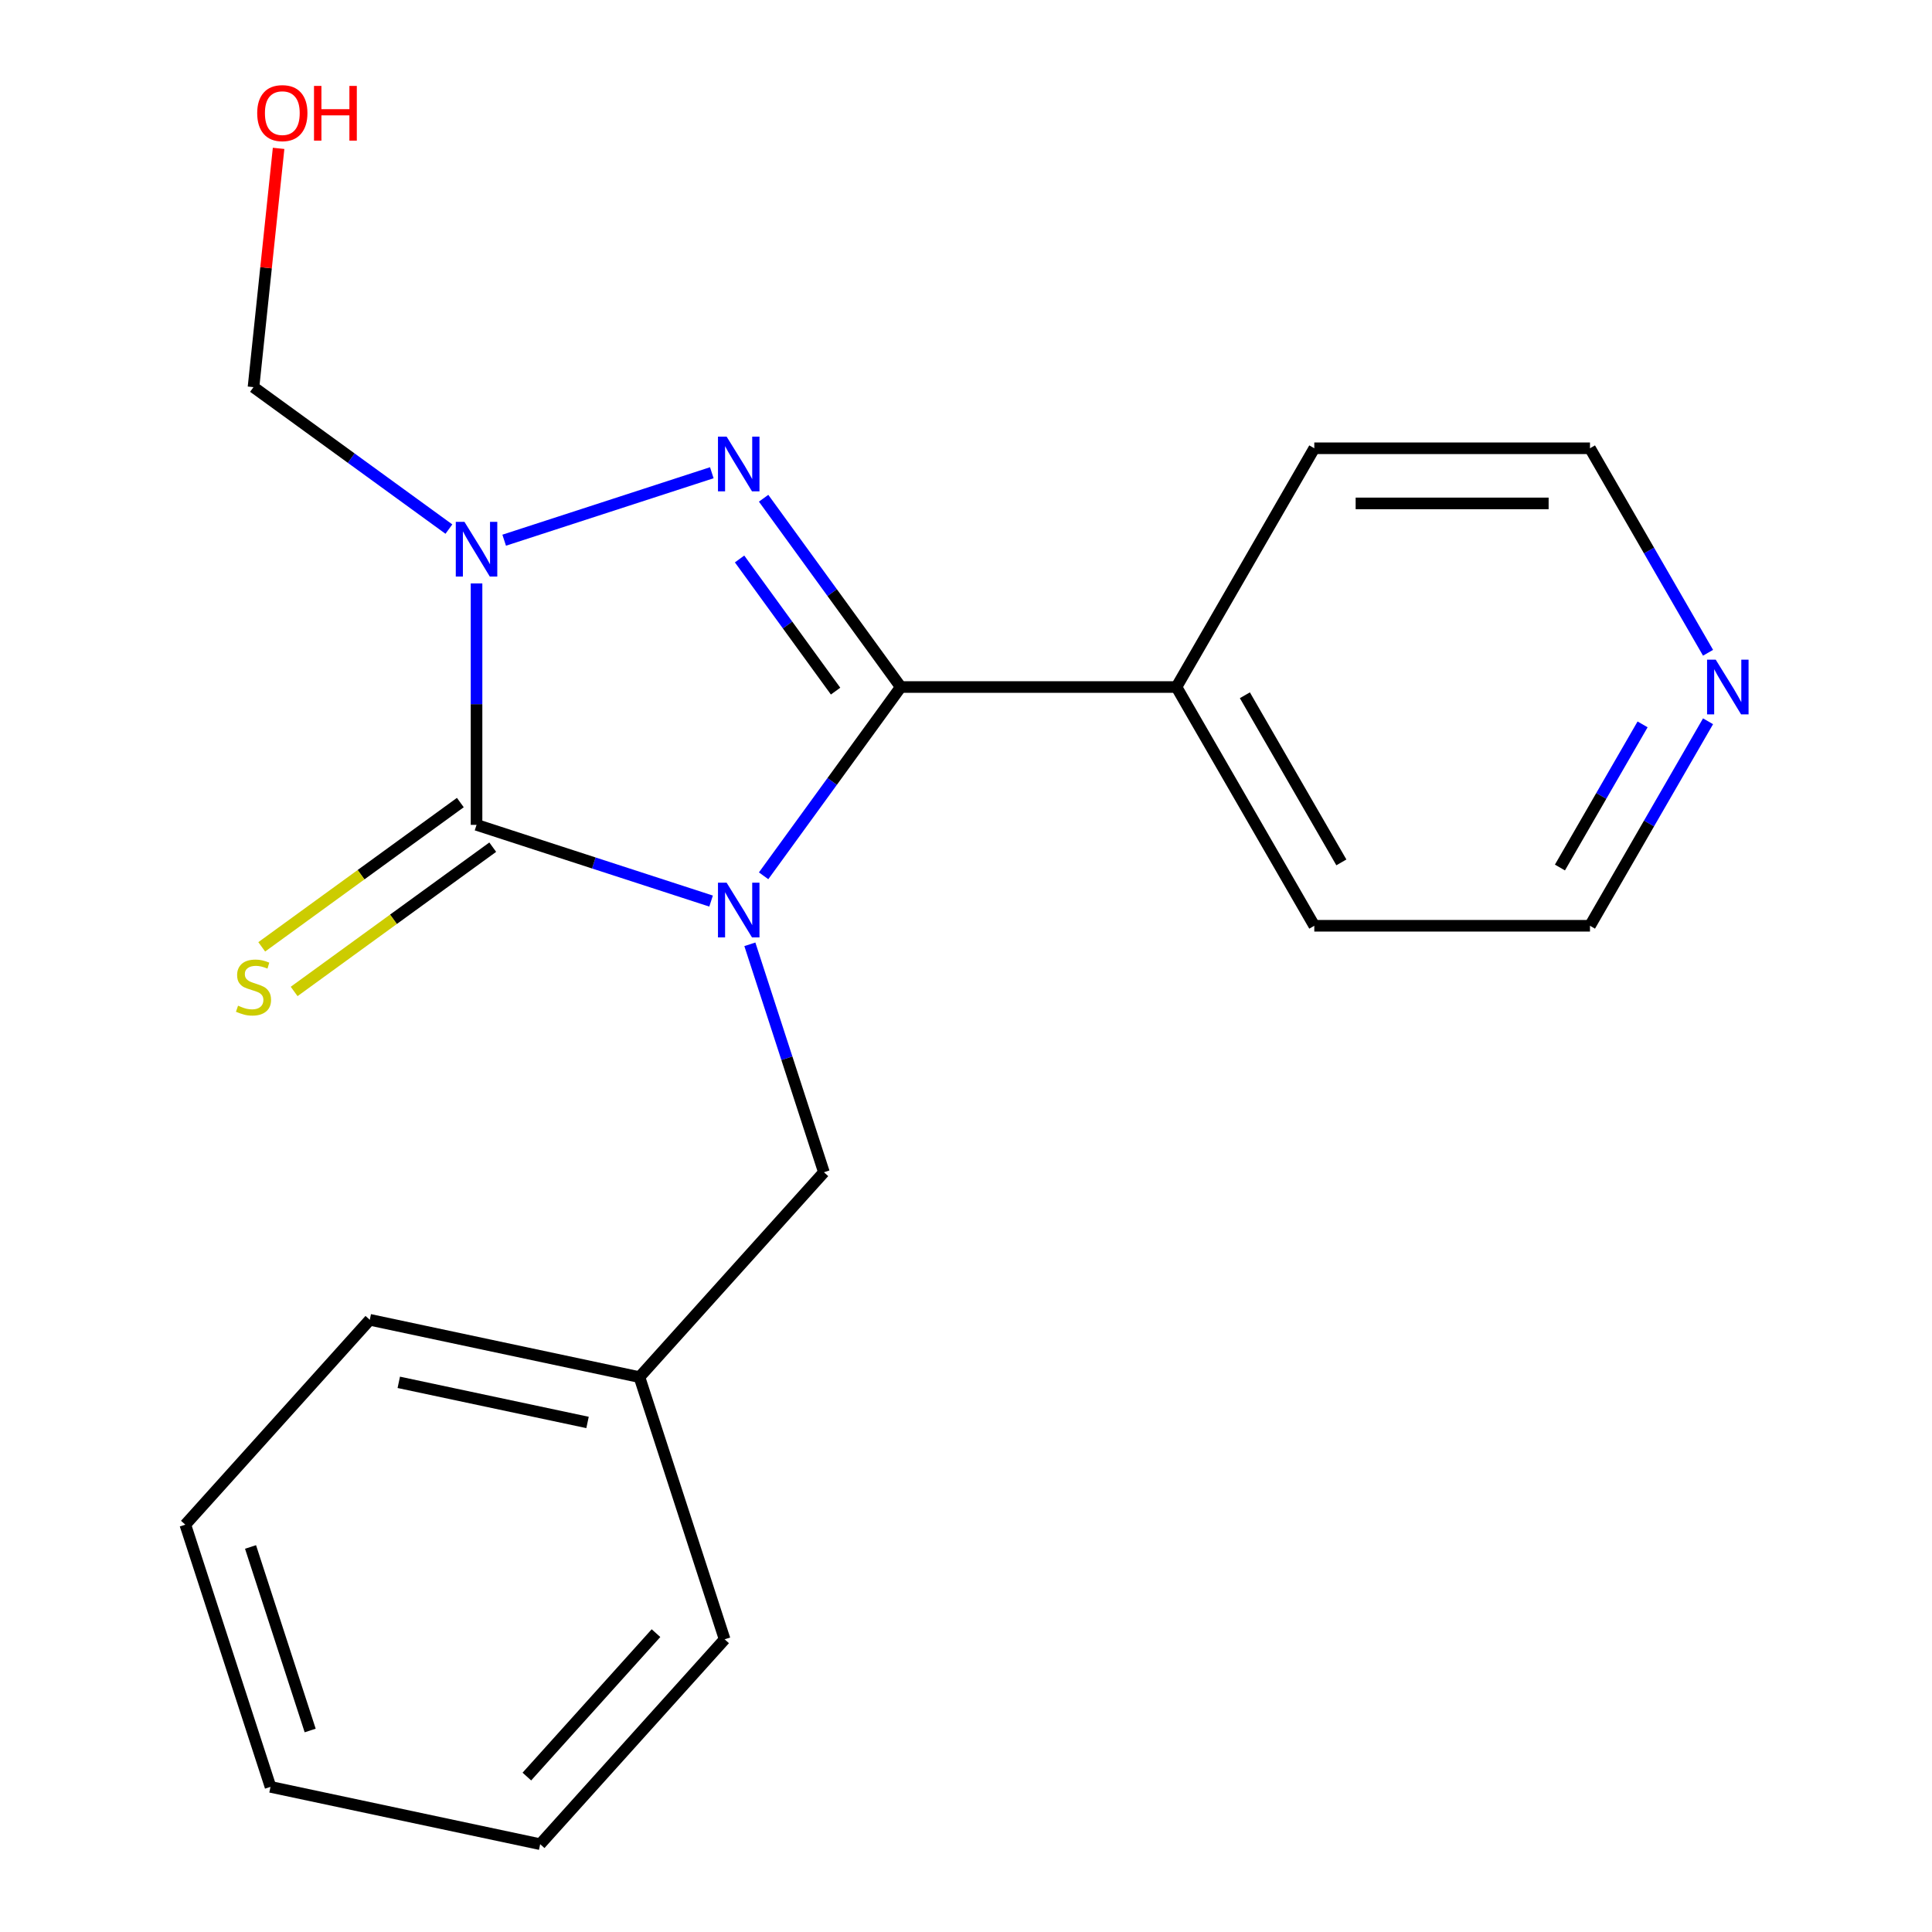 <?xml version='1.0' encoding='iso-8859-1'?>
<svg version='1.1' baseProfile='full'
              xmlns='http://www.w3.org/2000/svg'
                      xmlns:rdkit='http://www.rdkit.org/xml'
                      xmlns:xlink='http://www.w3.org/1999/xlink'
                  xml:space='preserve'
width='1000px' height='1000px' viewBox='0 0 1000 1000'>
<!-- END OF HEADER -->
<rect style='opacity:1.0;fill:#FFFFFF;stroke:none' width='1000' height='1000' x='0' y='0'> </rect>
<path class='bond-0' d='M 368.056,466.394 L 307.355,446.671' style='fill:none;fill-rule:evenodd;stroke:#0000FF;stroke-width:6px;stroke-linecap:butt;stroke-linejoin:miter;stroke-opacity:1' />
<path class='bond-0' d='M 307.355,446.671 L 246.654,426.948' style='fill:none;fill-rule:evenodd;stroke:#000000;stroke-width:6px;stroke-linecap:butt;stroke-linejoin:miter;stroke-opacity:1' />
<path class='bond-3' d='M 395.243,453.316 L 430.74,404.459' style='fill:none;fill-rule:evenodd;stroke:#0000FF;stroke-width:6px;stroke-linecap:butt;stroke-linejoin:miter;stroke-opacity:1' />
<path class='bond-3' d='M 430.74,404.459 L 466.236,355.602' style='fill:none;fill-rule:evenodd;stroke:#000000;stroke-width:6px;stroke-linecap:butt;stroke-linejoin:miter;stroke-opacity:1' />
<path class='bond-4' d='M 388.123,488.77 L 407.291,547.761' style='fill:none;fill-rule:evenodd;stroke:#0000FF;stroke-width:6px;stroke-linecap:butt;stroke-linejoin:miter;stroke-opacity:1' />
<path class='bond-4' d='M 407.291,547.761 L 426.458,606.752' style='fill:none;fill-rule:evenodd;stroke:#000000;stroke-width:6px;stroke-linecap:butt;stroke-linejoin:miter;stroke-opacity:1' />
<path class='bond-1' d='M 246.654,426.948 L 246.654,364.465' style='fill:none;fill-rule:evenodd;stroke:#000000;stroke-width:6px;stroke-linecap:butt;stroke-linejoin:miter;stroke-opacity:1' />
<path class='bond-1' d='M 246.654,364.465 L 246.654,301.982' style='fill:none;fill-rule:evenodd;stroke:#0000FF;stroke-width:6px;stroke-linecap:butt;stroke-linejoin:miter;stroke-opacity:1' />
<path class='bond-5' d='M 238.267,415.404 L 186.87,452.746' style='fill:none;fill-rule:evenodd;stroke:#000000;stroke-width:6px;stroke-linecap:butt;stroke-linejoin:miter;stroke-opacity:1' />
<path class='bond-5' d='M 186.87,452.746 L 135.473,490.088' style='fill:none;fill-rule:evenodd;stroke:#CCCC00;stroke-width:6px;stroke-linecap:butt;stroke-linejoin:miter;stroke-opacity:1' />
<path class='bond-5' d='M 255.041,438.492 L 203.644,475.834' style='fill:none;fill-rule:evenodd;stroke:#000000;stroke-width:6px;stroke-linecap:butt;stroke-linejoin:miter;stroke-opacity:1' />
<path class='bond-5' d='M 203.644,475.834 L 152.247,513.177' style='fill:none;fill-rule:evenodd;stroke:#CCCC00;stroke-width:6px;stroke-linecap:butt;stroke-linejoin:miter;stroke-opacity:1' />
<path class='bond-6' d='M 232.347,273.86 L 181.78,237.121' style='fill:none;fill-rule:evenodd;stroke:#0000FF;stroke-width:6px;stroke-linecap:butt;stroke-linejoin:miter;stroke-opacity:1' />
<path class='bond-6' d='M 181.78,237.121 L 131.213,200.382' style='fill:none;fill-rule:evenodd;stroke:#000000;stroke-width:6px;stroke-linecap:butt;stroke-linejoin:miter;stroke-opacity:1' />
<path class='bond-20' d='M 260.961,279.606 L 368.432,244.687' style='fill:none;fill-rule:evenodd;stroke:#0000FF;stroke-width:6px;stroke-linecap:butt;stroke-linejoin:miter;stroke-opacity:1' />
<path class='bond-2' d='M 395.243,257.887 L 430.74,306.745' style='fill:none;fill-rule:evenodd;stroke:#0000FF;stroke-width:6px;stroke-linecap:butt;stroke-linejoin:miter;stroke-opacity:1' />
<path class='bond-2' d='M 430.74,306.745 L 466.236,355.602' style='fill:none;fill-rule:evenodd;stroke:#000000;stroke-width:6px;stroke-linecap:butt;stroke-linejoin:miter;stroke-opacity:1' />
<path class='bond-2' d='M 382.804,289.319 L 407.651,323.519' style='fill:none;fill-rule:evenodd;stroke:#0000FF;stroke-width:6px;stroke-linecap:butt;stroke-linejoin:miter;stroke-opacity:1' />
<path class='bond-2' d='M 407.651,323.519 L 432.499,357.719' style='fill:none;fill-rule:evenodd;stroke:#000000;stroke-width:6px;stroke-linecap:butt;stroke-linejoin:miter;stroke-opacity:1' />
<path class='bond-7' d='M 466.236,355.602 L 608.93,355.602' style='fill:none;fill-rule:evenodd;stroke:#000000;stroke-width:6px;stroke-linecap:butt;stroke-linejoin:miter;stroke-opacity:1' />
<path class='bond-9' d='M 426.458,606.752 L 330.978,712.794' style='fill:none;fill-rule:evenodd;stroke:#000000;stroke-width:6px;stroke-linecap:butt;stroke-linejoin:miter;stroke-opacity:1' />
<path class='bond-10' d='M 131.213,200.382 L 137.707,138.59' style='fill:none;fill-rule:evenodd;stroke:#000000;stroke-width:6px;stroke-linecap:butt;stroke-linejoin:miter;stroke-opacity:1' />
<path class='bond-10' d='M 137.707,138.59 L 144.202,76.797' style='fill:none;fill-rule:evenodd;stroke:#FF0000;stroke-width:6px;stroke-linecap:butt;stroke-linejoin:miter;stroke-opacity:1' />
<path class='bond-13' d='M 608.93,355.602 L 680.276,232.025' style='fill:none;fill-rule:evenodd;stroke:#000000;stroke-width:6px;stroke-linecap:butt;stroke-linejoin:miter;stroke-opacity:1' />
<path class='bond-14' d='M 608.93,355.602 L 680.276,479.178' style='fill:none;fill-rule:evenodd;stroke:#000000;stroke-width:6px;stroke-linecap:butt;stroke-linejoin:miter;stroke-opacity:1' />
<path class='bond-14' d='M 644.347,359.869 L 694.29,446.372' style='fill:none;fill-rule:evenodd;stroke:#000000;stroke-width:6px;stroke-linecap:butt;stroke-linejoin:miter;stroke-opacity:1' />
<path class='bond-8' d='M 884.082,373.329 L 853.526,426.253' style='fill:none;fill-rule:evenodd;stroke:#0000FF;stroke-width:6px;stroke-linecap:butt;stroke-linejoin:miter;stroke-opacity:1' />
<path class='bond-8' d='M 853.526,426.253 L 822.97,479.178' style='fill:none;fill-rule:evenodd;stroke:#000000;stroke-width:6px;stroke-linecap:butt;stroke-linejoin:miter;stroke-opacity:1' />
<path class='bond-8' d='M 850.2,374.937 L 828.81,411.984' style='fill:none;fill-rule:evenodd;stroke:#0000FF;stroke-width:6px;stroke-linecap:butt;stroke-linejoin:miter;stroke-opacity:1' />
<path class='bond-8' d='M 828.81,411.984 L 807.421,449.031' style='fill:none;fill-rule:evenodd;stroke:#000000;stroke-width:6px;stroke-linecap:butt;stroke-linejoin:miter;stroke-opacity:1' />
<path class='bond-21' d='M 884.082,337.874 L 853.526,284.95' style='fill:none;fill-rule:evenodd;stroke:#0000FF;stroke-width:6px;stroke-linecap:butt;stroke-linejoin:miter;stroke-opacity:1' />
<path class='bond-21' d='M 853.526,284.95 L 822.97,232.025' style='fill:none;fill-rule:evenodd;stroke:#000000;stroke-width:6px;stroke-linecap:butt;stroke-linejoin:miter;stroke-opacity:1' />
<path class='bond-15' d='M 330.978,712.794 L 191.402,683.127' style='fill:none;fill-rule:evenodd;stroke:#000000;stroke-width:6px;stroke-linecap:butt;stroke-linejoin:miter;stroke-opacity:1' />
<path class='bond-15' d='M 304.108,736.259 L 206.405,715.492' style='fill:none;fill-rule:evenodd;stroke:#000000;stroke-width:6px;stroke-linecap:butt;stroke-linejoin:miter;stroke-opacity:1' />
<path class='bond-16' d='M 330.978,712.794 L 375.072,848.504' style='fill:none;fill-rule:evenodd;stroke:#000000;stroke-width:6px;stroke-linecap:butt;stroke-linejoin:miter;stroke-opacity:1' />
<path class='bond-11' d='M 822.97,479.178 L 680.276,479.178' style='fill:none;fill-rule:evenodd;stroke:#000000;stroke-width:6px;stroke-linecap:butt;stroke-linejoin:miter;stroke-opacity:1' />
<path class='bond-12' d='M 822.97,232.025 L 680.276,232.025' style='fill:none;fill-rule:evenodd;stroke:#000000;stroke-width:6px;stroke-linecap:butt;stroke-linejoin:miter;stroke-opacity:1' />
<path class='bond-12' d='M 801.566,260.564 L 701.68,260.564' style='fill:none;fill-rule:evenodd;stroke:#000000;stroke-width:6px;stroke-linecap:butt;stroke-linejoin:miter;stroke-opacity:1' />
<path class='bond-17' d='M 191.402,683.127 L 95.922,789.168' style='fill:none;fill-rule:evenodd;stroke:#000000;stroke-width:6px;stroke-linecap:butt;stroke-linejoin:miter;stroke-opacity:1' />
<path class='bond-18' d='M 375.072,848.504 L 279.592,954.545' style='fill:none;fill-rule:evenodd;stroke:#000000;stroke-width:6px;stroke-linecap:butt;stroke-linejoin:miter;stroke-opacity:1' />
<path class='bond-18' d='M 339.542,845.314 L 272.705,919.543' style='fill:none;fill-rule:evenodd;stroke:#000000;stroke-width:6px;stroke-linecap:butt;stroke-linejoin:miter;stroke-opacity:1' />
<path class='bond-22' d='M 95.922,789.168 L 140.017,924.878' style='fill:none;fill-rule:evenodd;stroke:#000000;stroke-width:6px;stroke-linecap:butt;stroke-linejoin:miter;stroke-opacity:1' />
<path class='bond-22' d='M 129.678,800.706 L 160.544,895.702' style='fill:none;fill-rule:evenodd;stroke:#000000;stroke-width:6px;stroke-linecap:butt;stroke-linejoin:miter;stroke-opacity:1' />
<path class='bond-19' d='M 279.592,954.545 L 140.017,924.878' style='fill:none;fill-rule:evenodd;stroke:#000000;stroke-width:6px;stroke-linecap:butt;stroke-linejoin:miter;stroke-opacity:1' />
<path  class='atom-0' d='M 376.103 456.883
L 385.383 471.883
Q 386.303 473.363, 387.783 476.043
Q 389.263 478.723, 389.343 478.883
L 389.343 456.883
L 393.103 456.883
L 393.103 485.203
L 389.223 485.203
L 379.263 468.803
Q 378.103 466.883, 376.863 464.683
Q 375.663 462.483, 375.303 461.803
L 375.303 485.203
L 371.623 485.203
L 371.623 456.883
L 376.103 456.883
' fill='#0000FF'/>
<path  class='atom-2' d='M 240.394 270.095
L 249.674 285.095
Q 250.594 286.575, 252.074 289.255
Q 253.554 291.935, 253.634 292.095
L 253.634 270.095
L 257.394 270.095
L 257.394 298.415
L 253.514 298.415
L 243.554 282.015
Q 242.394 280.095, 241.154 277.895
Q 239.954 275.695, 239.594 275.015
L 239.594 298.415
L 235.914 298.415
L 235.914 270.095
L 240.394 270.095
' fill='#0000FF'/>
<path  class='atom-3' d='M 376.103 226
L 385.383 241
Q 386.303 242.48, 387.783 245.16
Q 389.263 247.84, 389.343 248
L 389.343 226
L 393.103 226
L 393.103 254.32
L 389.223 254.32
L 379.263 237.92
Q 378.103 236, 376.863 233.8
Q 375.663 231.6, 375.303 230.92
L 375.303 254.32
L 371.623 254.32
L 371.623 226
L 376.103 226
' fill='#0000FF'/>
<path  class='atom-6' d='M 123.213 520.541
Q 123.533 520.661, 124.853 521.221
Q 126.173 521.781, 127.613 522.141
Q 129.093 522.461, 130.533 522.461
Q 133.213 522.461, 134.773 521.181
Q 136.333 519.861, 136.333 517.581
Q 136.333 516.021, 135.533 515.061
Q 134.773 514.101, 133.573 513.581
Q 132.373 513.061, 130.373 512.461
Q 127.853 511.701, 126.333 510.981
Q 124.853 510.261, 123.773 508.741
Q 122.733 507.221, 122.733 504.661
Q 122.733 501.101, 125.133 498.901
Q 127.573 496.701, 132.373 496.701
Q 135.653 496.701, 139.373 498.261
L 138.453 501.341
Q 135.053 499.941, 132.493 499.941
Q 129.733 499.941, 128.213 501.101
Q 126.693 502.221, 126.733 504.181
Q 126.733 505.701, 127.493 506.621
Q 128.293 507.541, 129.413 508.061
Q 130.573 508.581, 132.493 509.181
Q 135.053 509.981, 136.573 510.781
Q 138.093 511.581, 139.173 513.221
Q 140.293 514.821, 140.293 517.581
Q 140.293 521.501, 137.653 523.621
Q 135.053 525.701, 130.693 525.701
Q 128.173 525.701, 126.253 525.141
Q 124.373 524.621, 122.133 523.701
L 123.213 520.541
' fill='#CCCC00'/>
<path  class='atom-9' d='M 888.056 341.442
L 897.336 356.442
Q 898.256 357.922, 899.736 360.602
Q 901.216 363.282, 901.296 363.442
L 901.296 341.442
L 905.056 341.442
L 905.056 369.762
L 901.176 369.762
L 891.216 353.362
Q 890.056 351.442, 888.816 349.242
Q 887.616 347.042, 887.256 346.362
L 887.256 369.762
L 883.576 369.762
L 883.576 341.442
L 888.056 341.442
' fill='#0000FF'/>
<path  class='atom-11' d='M 133.128 58.55
Q 133.128 51.75, 136.488 47.95
Q 139.848 44.15, 146.128 44.15
Q 152.408 44.15, 155.768 47.95
Q 159.128 51.75, 159.128 58.55
Q 159.128 65.43, 155.728 69.35
Q 152.328 73.23, 146.128 73.23
Q 139.888 73.23, 136.488 69.35
Q 133.128 65.47, 133.128 58.55
M 146.128 70.03
Q 150.448 70.03, 152.768 67.15
Q 155.128 64.23, 155.128 58.55
Q 155.128 52.99, 152.768 50.19
Q 150.448 47.35, 146.128 47.35
Q 141.808 47.35, 139.448 50.15
Q 137.128 52.95, 137.128 58.55
Q 137.128 64.27, 139.448 67.15
Q 141.808 70.03, 146.128 70.03
' fill='#FF0000'/>
<path  class='atom-11' d='M 162.528 44.47
L 166.368 44.47
L 166.368 56.51
L 180.848 56.51
L 180.848 44.47
L 184.688 44.47
L 184.688 72.79
L 180.848 72.79
L 180.848 59.71
L 166.368 59.71
L 166.368 72.79
L 162.528 72.79
L 162.528 44.47
' fill='#FF0000'/>
</svg>

